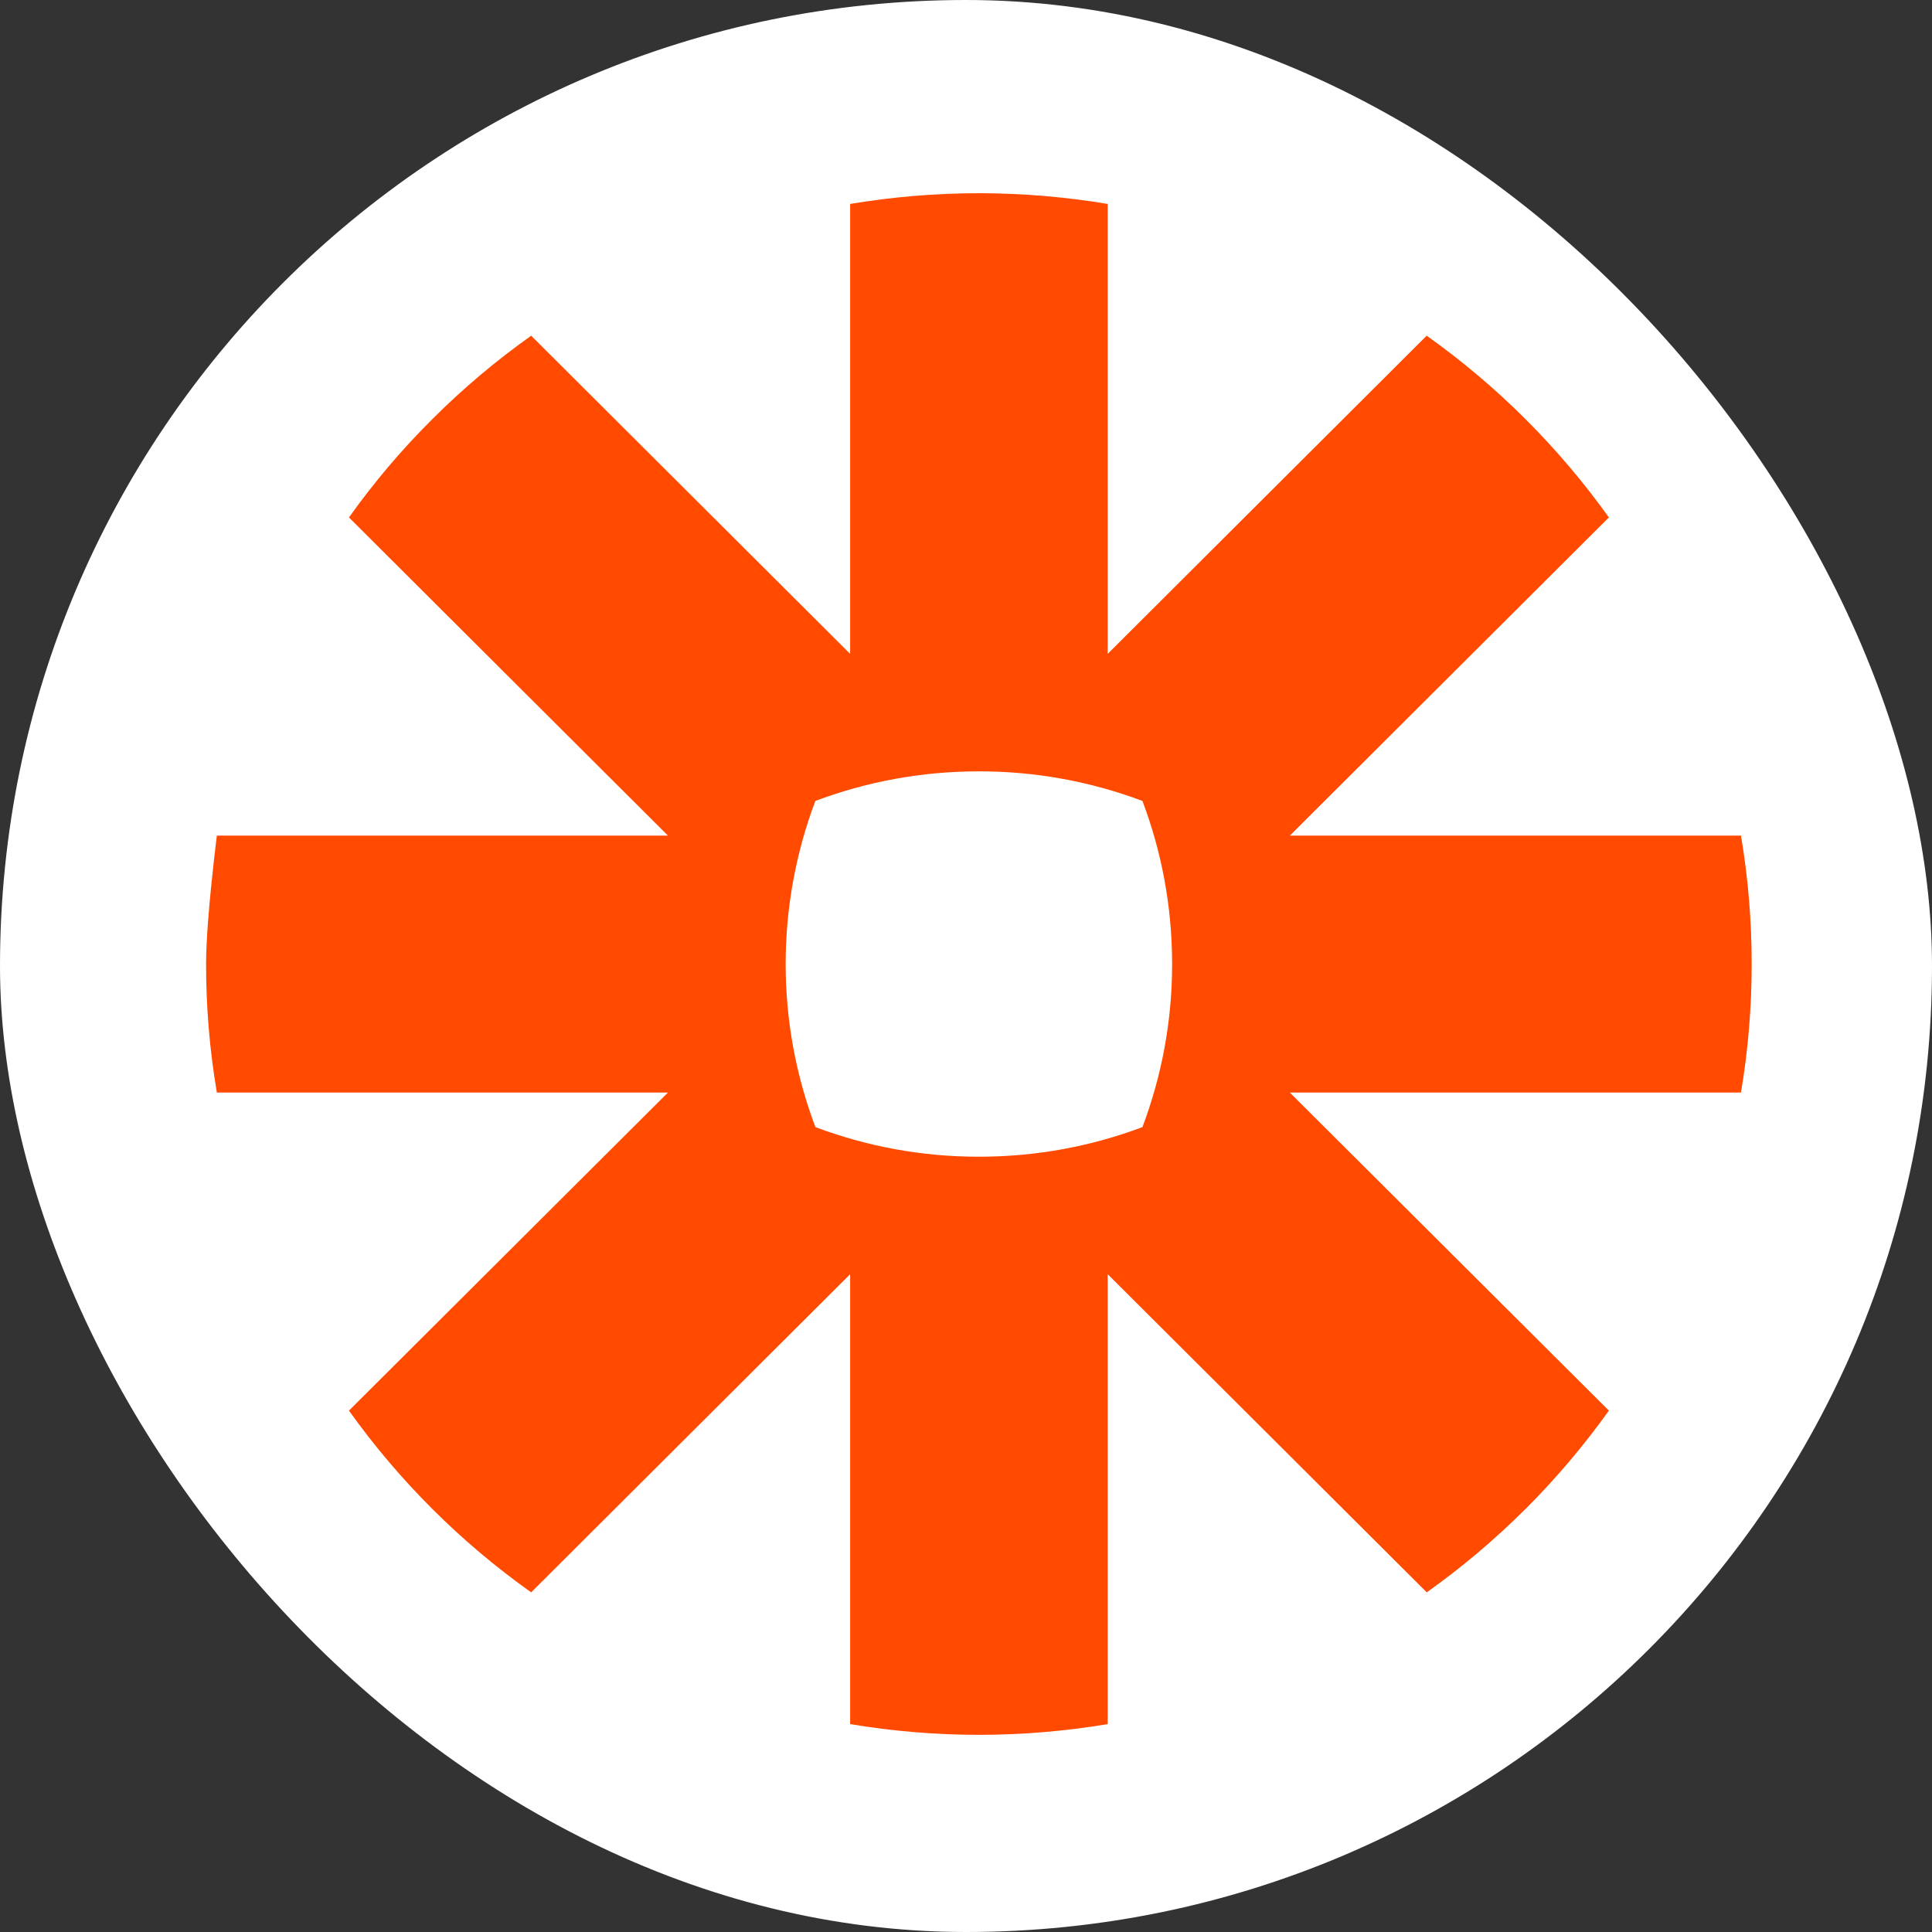 <svg width="150" height="150" viewBox="0 0 150 150" fill="none" xmlns="http://www.w3.org/2000/svg">
<rect x="0" y="0" width="150" height="150" fill="#333333" stroke="none"/>
<rect width="150" height="150" rx="75" fill="white"/>
<path d="M76.037 15C79.427 15.006 82.761 15.293 86.001 15.834V50.766L110.766 26.064C113.494 28.002 116.056 30.164 118.425 32.528C120.796 34.892 122.966 37.45 124.913 40.174L100.147 64.875H135.169C135.722 68.157 136 71.479 136 74.806V74.888C136 78.275 135.713 81.593 135.169 84.825H100.141L124.913 109.52C122.967 112.243 120.8 114.8 118.433 117.166H118.426C116.059 119.53 113.499 121.692 110.773 123.63L86.001 98.928V133.86C82.71 134.409 79.38 134.688 76.044 134.694H75.956C72.622 134.688 69.294 134.409 66.005 133.86V98.929L41.24 123.63C35.772 119.747 30.99 114.979 27.093 109.52L51.859 84.825H16.837C16.279 81.536 15.999 78.205 16 74.869V74.695C16.006 73.816 16.063 72.742 16.146 71.631L16.172 71.297C16.416 68.17 16.837 64.875 16.837 64.875H51.859L27.093 40.174C29.032 37.451 31.197 34.898 33.567 32.54L33.579 32.528C35.948 30.163 38.51 28.001 41.24 26.064L66.005 50.766V15.834C69.298 15.284 72.63 15.005 75.969 15L76.037 15ZM76.031 59.888H75.974C71.517 59.888 67.248 60.703 63.302 62.185C61.782 66.224 61.001 70.504 60.998 74.819V74.875C61 79.191 61.783 83.471 63.308 87.509C67.357 89.031 71.648 89.81 75.974 89.806H76.031C80.489 89.806 84.758 88.991 88.698 87.509C90.223 83.471 91.004 79.191 91.002 74.875V74.819C91.002 70.373 90.183 66.114 88.698 62.185C84.649 60.663 80.358 59.884 76.031 59.888Z" fill="#FF4A00"/>
</svg>
